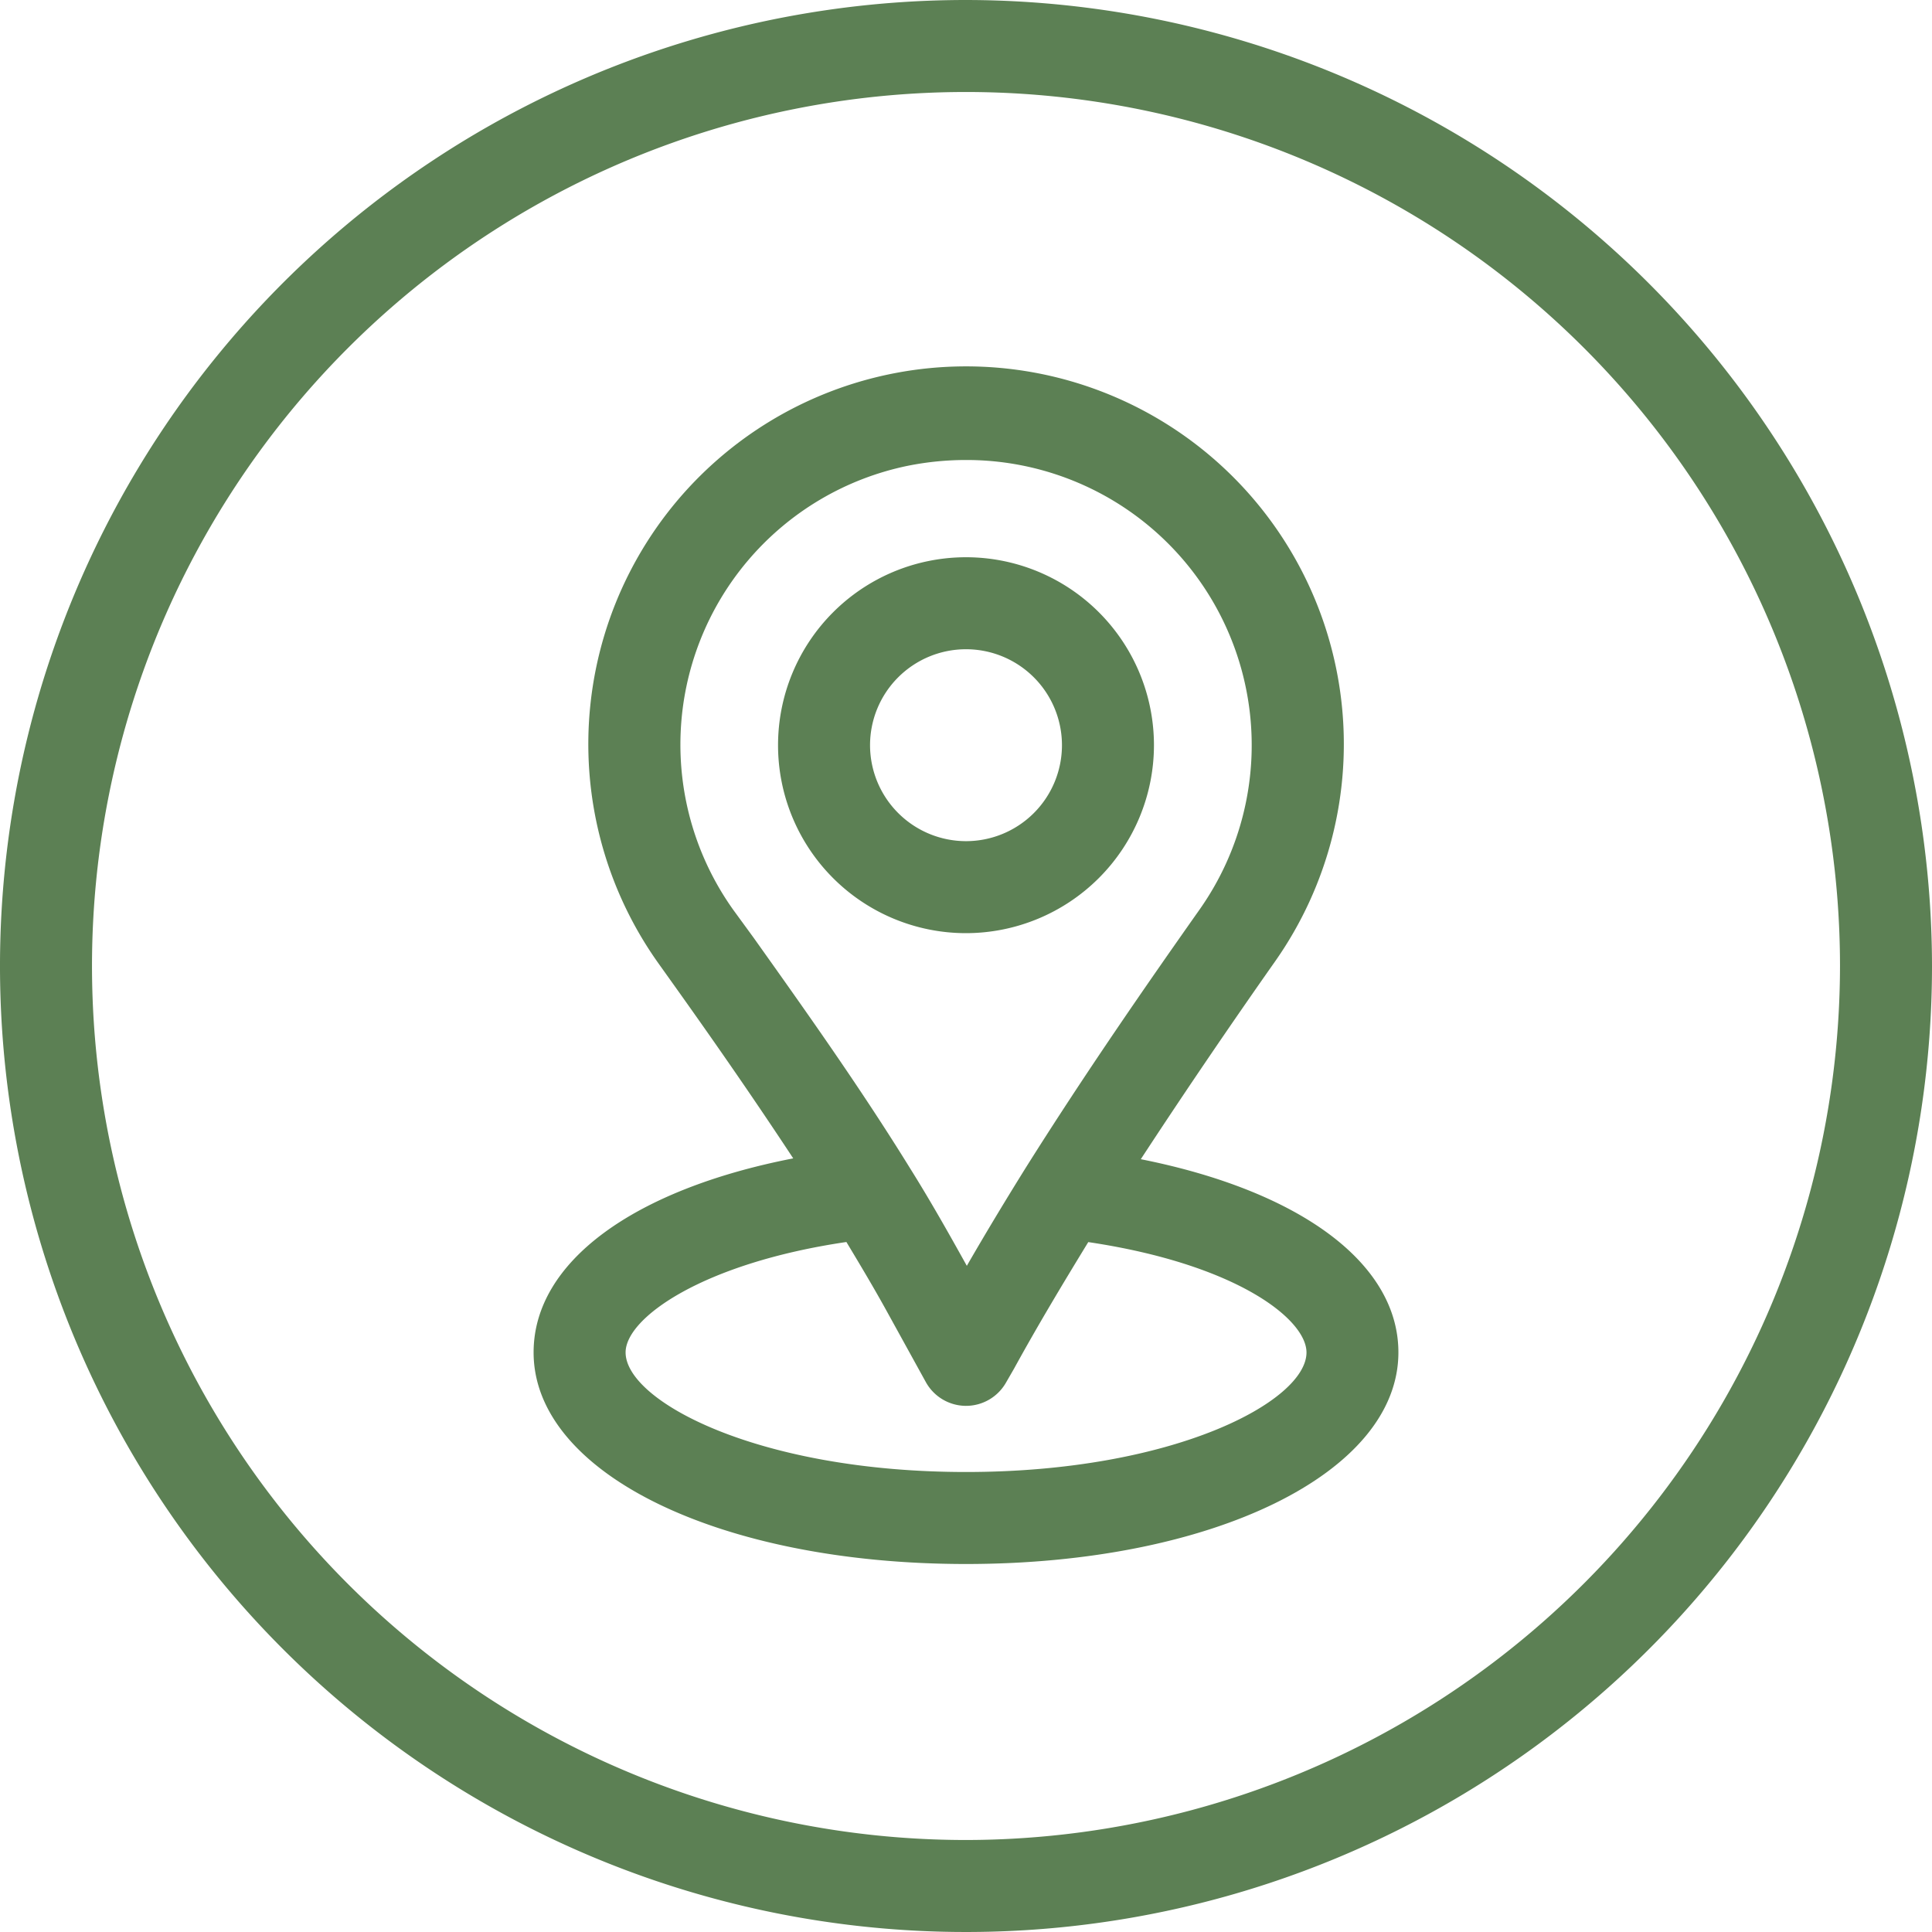 <?xml version="1.0" encoding="UTF-8" standalone="no"?><svg xmlns="http://www.w3.org/2000/svg" xmlns:xlink="http://www.w3.org/1999/xlink" data-name="Layer 2" fill="#5c8054" height="21" preserveAspectRatio="xMidYMid meet" version="1" viewBox="1.5 1.5 21.0 21.0" width="21" zoomAndPan="magnify"><g id="change1_1"><path d="M14.043,9.6A2.043,2.043,0,1,0,12,11.643,2.045,2.045,0,0,0,14.043,9.6Zm-3.086,0A1.043,1.043,0,1,1,12,10.643,1.044,1.044,0,0,1,10.957,9.6Z" fill="inherit"/></g><g id="change1_2"><path d="M12,1.5A10.5,10.5,0,1,0,22.5,12,10.512,10.512,0,0,0,12,1.5Zm0,20A9.5,9.5,0,1,1,21.5,12,9.511,9.511,0,0,1,12,21.5Z" fill="inherit"/></g><g id="change1_3"><path d="M13.9,14.1c.506-.774,1.013-1.515,1.459-2.149a4.106,4.106,0,1,0-6.7.023l.214.3c.421.591.843,1.2,1.249,1.817C8.387,14.429,7.3,15.217,7.3,16.2c0,1.312,2.021,2.3,4.7,2.3s4.7-.989,4.7-2.3C16.7,15.224,15.619,14.442,13.9,14.1ZM9.472,11.392a3.094,3.094,0,0,1,1.9-4.83A3.214,3.214,0,0,1,12,6.5a3.1,3.1,0,0,1,2.547,4.875c-.574.814-1.249,1.786-1.9,2.822-.219.352-.433.706-.638,1.062-.2-.36-.4-.714-.618-1.062-.533-.863-1.127-1.7-1.7-2.505ZM12,17.5c-2.259,0-3.7-.771-3.7-1.3,0-.375.838-.97,2.4-1.2.151.251.3.5.443.76l.42.762a.5.5,0,0,0,.432.259H12a.5.5,0,0,0,.432-.248l.09-.156c.256-.467.53-.923.807-1.376,1.608.239,2.372.837,2.372,1.2C15.7,16.731,14.259,17.5,12,17.5Z" fill="inherit"/></g></svg>